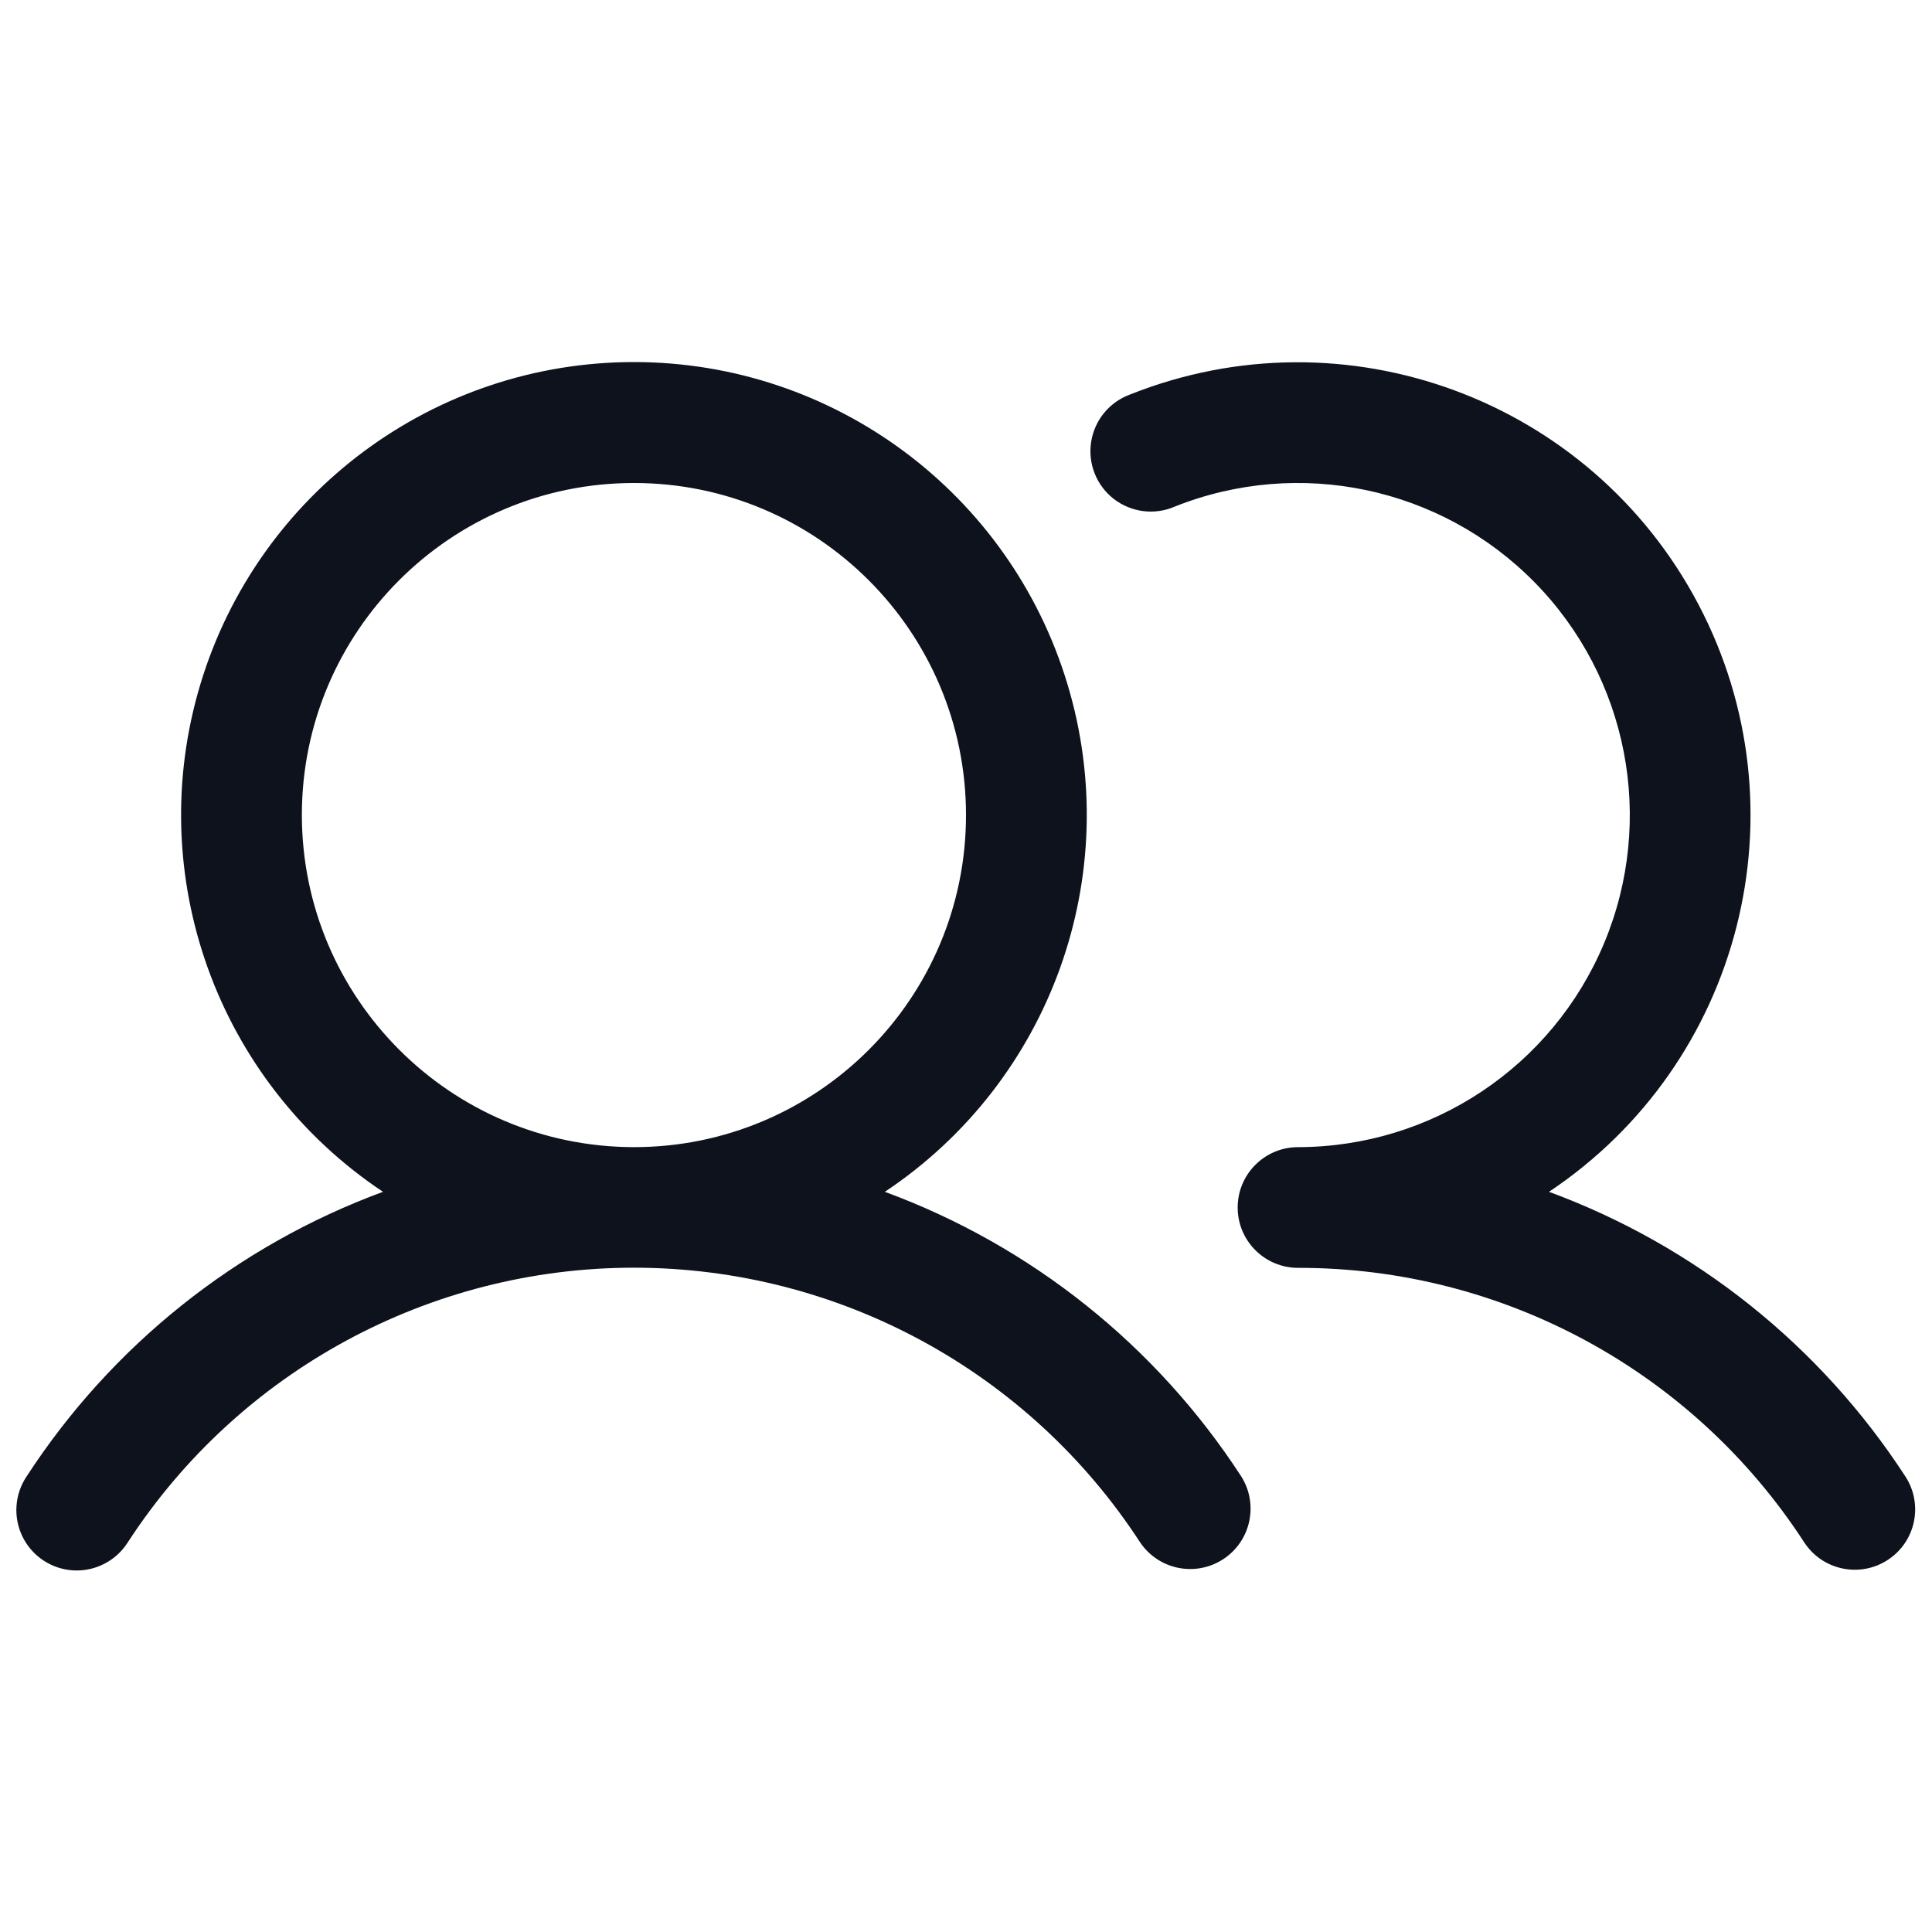 <svg width="50" height="50" viewBox="0 0 50 50" fill="none" xmlns="http://www.w3.org/2000/svg">
<g clip-path="url(#clip0_44_176)">
<path fill-rule="evenodd" clip-rule="evenodd" d="M22.9 30.844C27.2 27.981 29.119 22.641 27.623 17.697C26.128 12.752 21.572 9.37 16.406 9.37C11.241 9.37 6.685 12.752 5.189 17.697C3.694 22.641 5.612 27.981 9.912 30.844C6.124 32.24 2.889 34.824 0.689 38.209C0.375 38.677 0.336 39.277 0.589 39.781C0.841 40.285 1.346 40.614 1.908 40.642C2.471 40.67 3.006 40.392 3.307 39.916C6.189 35.483 11.118 32.808 16.406 32.808C21.694 32.808 26.623 35.483 29.506 39.916C29.983 40.625 30.94 40.819 31.656 40.352C32.371 39.886 32.579 38.931 32.123 38.209C29.924 34.824 26.689 32.24 22.9 30.844ZM7.812 21.094C7.812 16.348 11.66 12.5 16.406 12.5C21.152 12.5 25 16.348 25 21.094C25 25.84 21.152 29.688 16.406 29.688C11.662 29.682 7.818 25.838 7.812 21.094ZM48.855 40.371C48.133 40.842 47.165 40.639 46.693 39.916C43.814 35.48 38.882 32.805 33.594 32.812C32.731 32.812 32.031 32.113 32.031 31.25C32.031 30.387 32.731 29.688 33.594 29.688C37.055 29.684 40.176 27.605 41.513 24.413C42.849 21.22 42.14 17.537 39.714 15.069C37.287 12.601 33.617 11.829 30.402 13.111C29.881 13.337 29.277 13.261 28.827 12.914C28.377 12.566 28.152 12.002 28.238 11.44C28.324 10.878 28.709 10.408 29.242 10.211C34.814 7.989 41.165 10.333 43.956 15.643C46.748 20.953 45.078 27.514 40.088 30.844C43.876 32.24 47.111 34.824 49.31 38.209C49.782 38.932 49.578 39.9 48.855 40.371Z" fill="#0D121C"/>
</g>
<defs>
<clipPath id="clip0_44_176">
<rect width="50" height="50" fill="white"/>
</clipPath>
</defs>
</svg>
